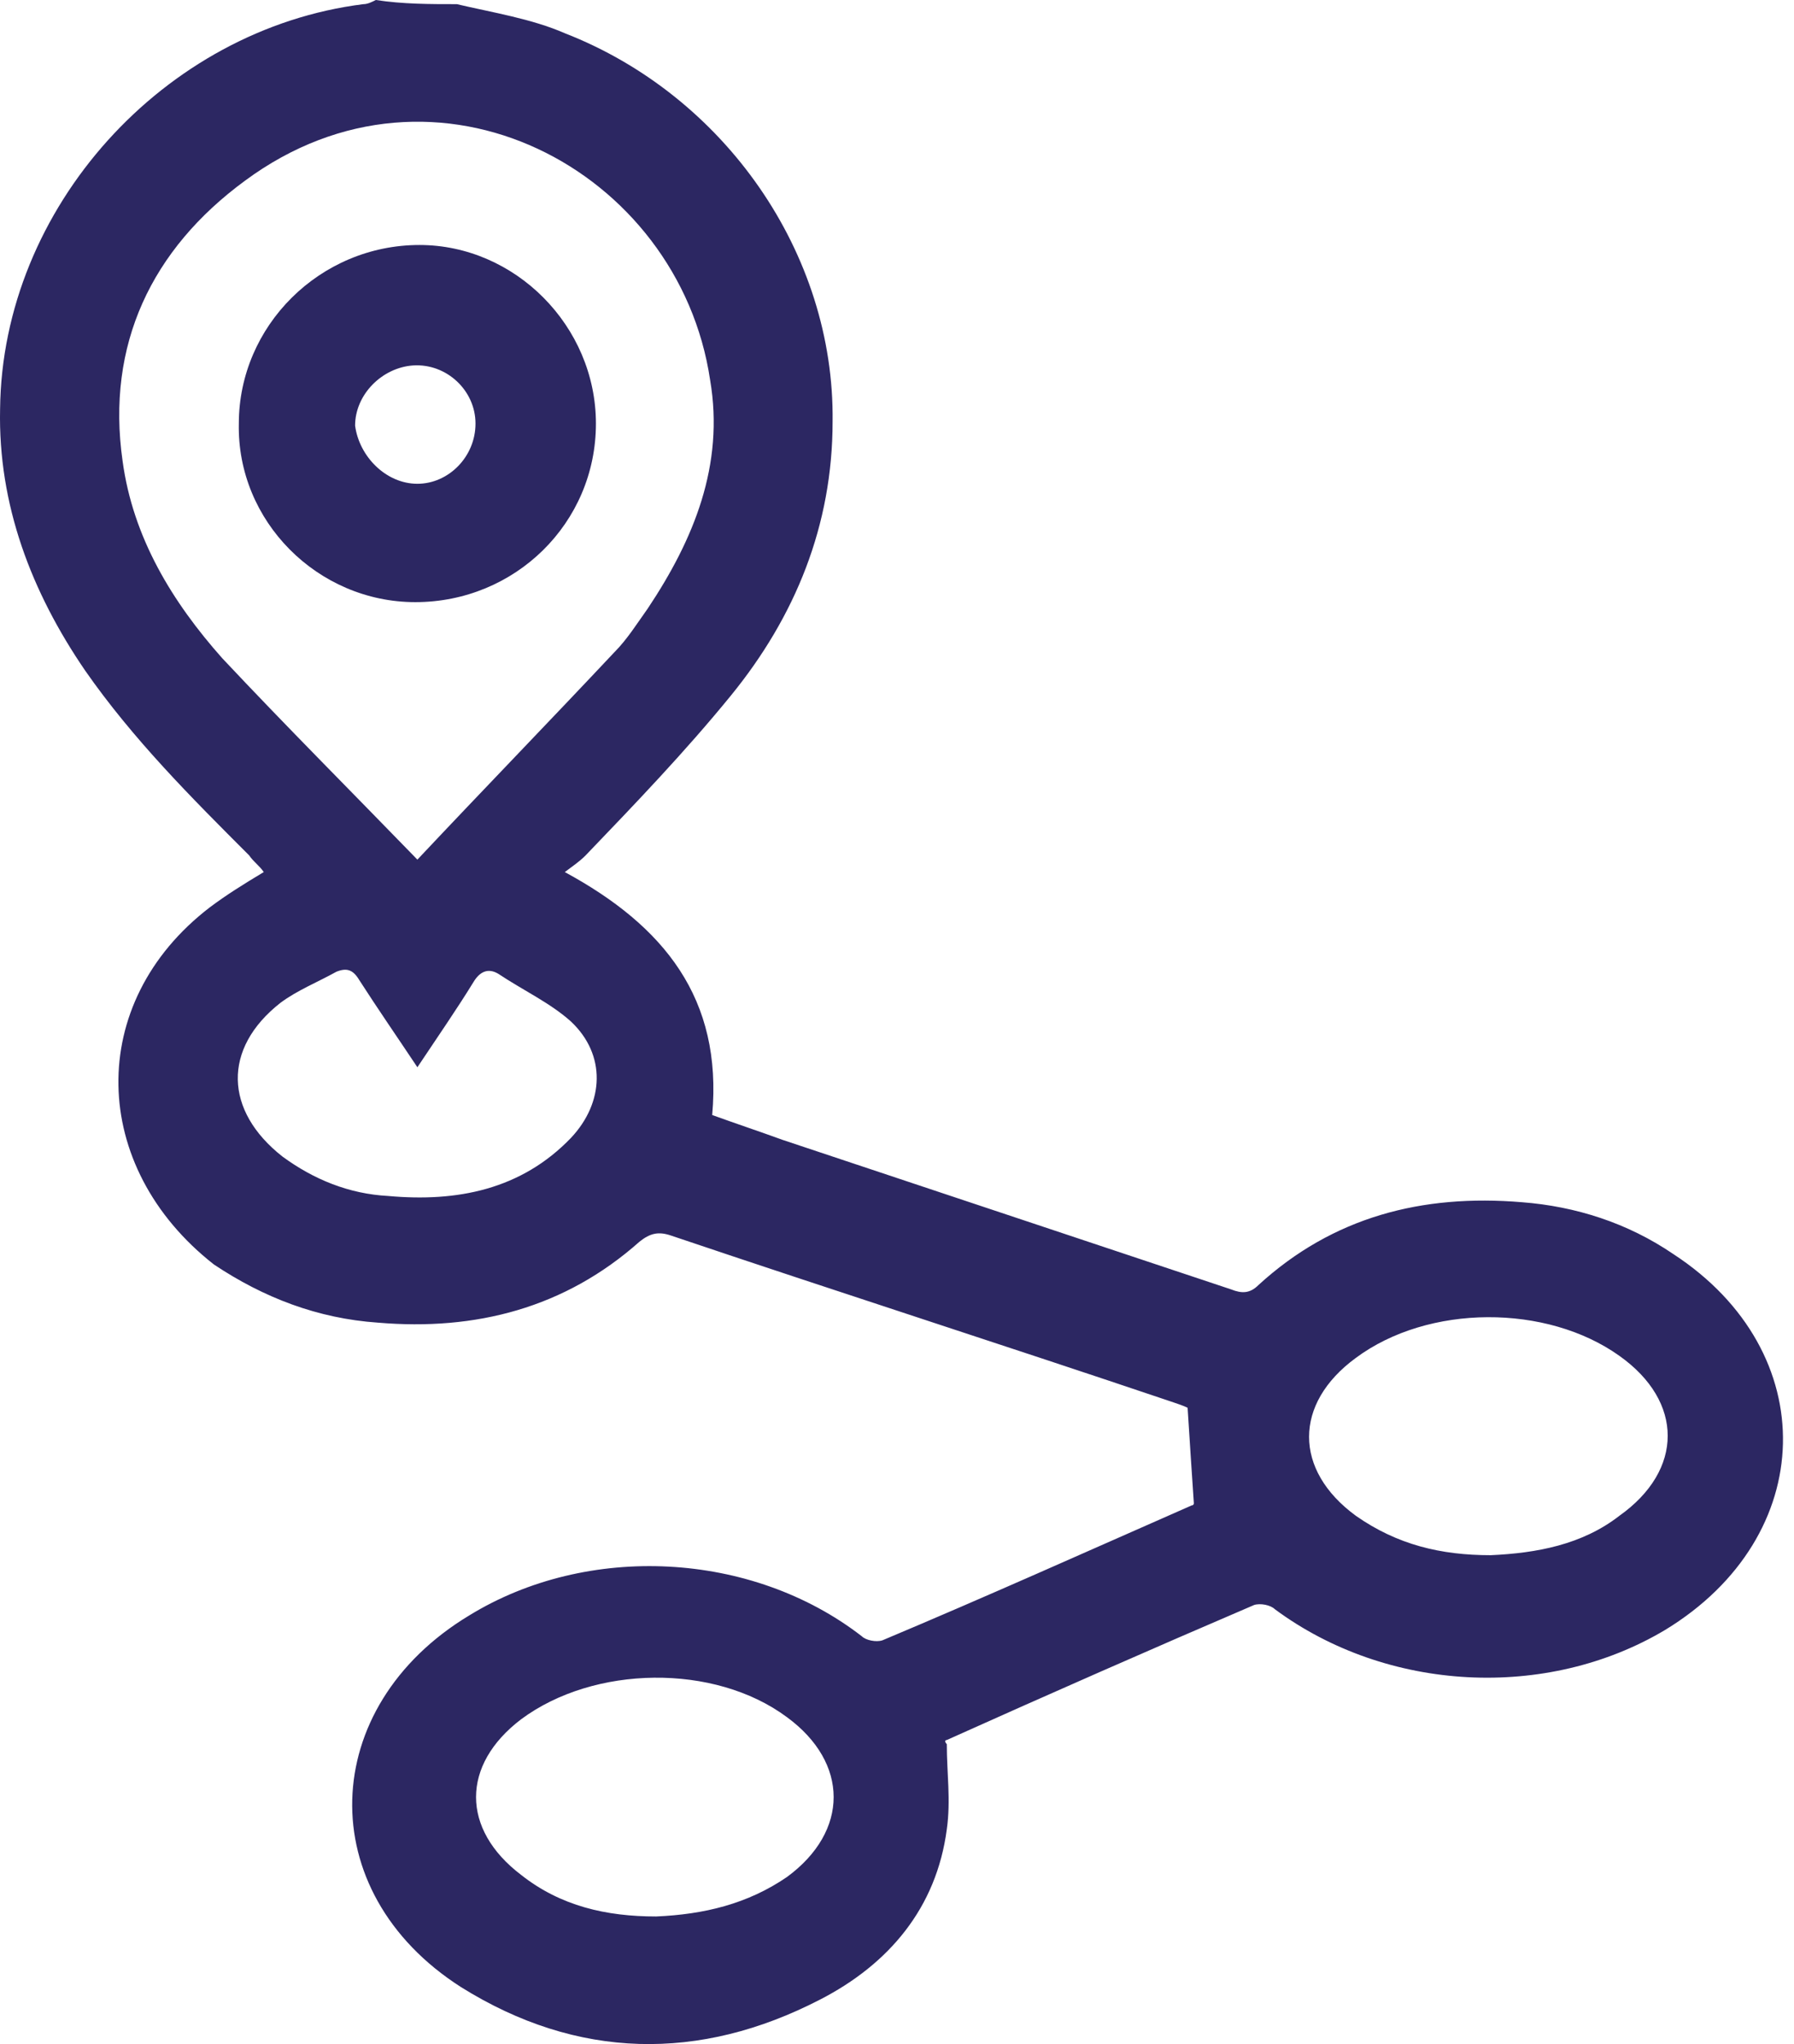<svg xmlns="http://www.w3.org/2000/svg" width="79" height="90" viewBox="0 0 79 90" fill="none"><path d="M20.117 0.183C21.671 0.549 23.408 0.823 24.871 1.463C31.91 4.205 36.756 11.153 36.664 18.559C36.664 23.13 35.019 27.152 32.185 30.626C30.173 33.095 27.979 35.38 25.785 37.666C25.511 37.94 25.236 38.123 24.871 38.397C29.259 40.774 31.819 43.974 31.362 49.094C32.367 49.459 33.465 49.825 34.47 50.191C41.053 52.385 47.635 54.579 54.217 56.773C54.674 56.956 55.04 56.956 55.406 56.59C58.697 53.573 62.628 52.568 67.016 52.933C69.393 53.116 71.679 53.848 73.69 55.219C80.273 59.516 80.09 67.652 73.325 71.766C68.113 74.875 61.074 74.509 56.137 70.852C55.954 70.669 55.497 70.578 55.223 70.669C50.743 72.589 46.172 74.6 41.693 76.612C41.601 76.612 41.601 76.703 41.693 76.794C41.693 78.074 41.875 79.263 41.693 80.543C41.235 84.017 39.133 86.485 36.116 88.039C30.813 90.782 25.419 90.691 20.3 87.491C13.717 83.285 13.992 75.149 20.665 71.126C25.877 67.927 33.099 68.292 37.944 72.04C38.127 72.223 38.584 72.315 38.858 72.223C43.429 70.303 47.909 68.292 52.48 66.281C52.572 66.281 52.572 66.189 52.572 66.189C52.48 64.818 52.389 63.447 52.297 61.984C52.115 61.893 51.84 61.801 51.566 61.71C44.252 59.242 36.847 56.864 29.533 54.396C28.985 54.213 28.619 54.305 28.162 54.67C24.871 57.596 20.94 58.602 16.643 58.236C13.992 58.053 11.615 57.139 9.421 55.676C3.935 51.379 3.752 44.157 9.238 39.951C9.969 39.403 10.7 38.946 11.615 38.397C11.432 38.123 11.158 37.94 10.975 37.666C8.415 35.106 5.855 32.546 3.752 29.529C1.375 26.055 -0.087 22.215 0.004 18.01C0.095 9.142 7.226 1.28 16.003 0.183C16.186 0.183 16.369 0.091 16.551 0C17.74 0.183 18.928 0.183 20.117 0.183ZM18.38 37.849C21.305 34.74 24.231 31.723 27.065 28.706C27.613 28.158 28.071 27.427 28.528 26.787C30.539 23.77 31.91 20.479 31.27 16.73C29.899 7.497 19.203 1.737 10.792 7.954C6.678 10.971 4.667 15.176 5.398 20.296C5.855 23.678 7.592 26.512 9.786 28.981C12.62 31.998 15.454 34.832 18.38 37.849ZM65.645 68.475C67.656 68.384 69.668 68.018 71.313 66.738C74.147 64.727 74.147 61.71 71.313 59.699C68.113 57.413 62.902 57.413 59.703 59.79C56.96 61.801 56.96 64.727 59.703 66.738C61.531 68.018 63.451 68.475 65.645 68.475ZM28.893 84.382C30.996 84.291 32.916 83.834 34.653 82.645C37.396 80.634 37.396 77.617 34.653 75.606C31.453 73.229 26.151 73.32 22.951 75.697C20.3 77.709 20.3 80.543 22.951 82.554C24.688 83.925 26.699 84.382 28.893 84.382ZM18.38 46.991C17.466 45.62 16.643 44.431 15.82 43.151C15.546 42.694 15.271 42.603 14.814 42.785C13.992 43.243 13.077 43.608 12.346 44.157C9.786 46.168 9.878 48.911 12.437 50.922C13.809 51.928 15.363 52.568 17.1 52.659C20.117 52.933 22.951 52.385 25.145 50.099C26.608 48.545 26.699 46.442 25.145 44.98C24.231 44.157 23.042 43.608 21.945 42.877C21.488 42.603 21.122 42.785 20.848 43.243C20.117 44.431 19.294 45.62 18.38 46.991Z" fill="#2C2762"></path><path d="M26.242 18.65C26.242 23.038 22.677 26.512 18.288 26.512C13.991 26.512 10.426 22.947 10.517 18.65C10.517 14.353 14.083 10.787 18.471 10.787C22.677 10.787 26.242 14.353 26.242 18.65ZM18.38 21.301C19.751 21.301 20.939 20.112 20.939 18.65C20.939 17.187 19.66 15.998 18.197 16.09C16.826 16.181 15.637 17.37 15.637 18.741C15.82 20.112 17.008 21.301 18.38 21.301Z" fill="#2C2762"></path></svg>